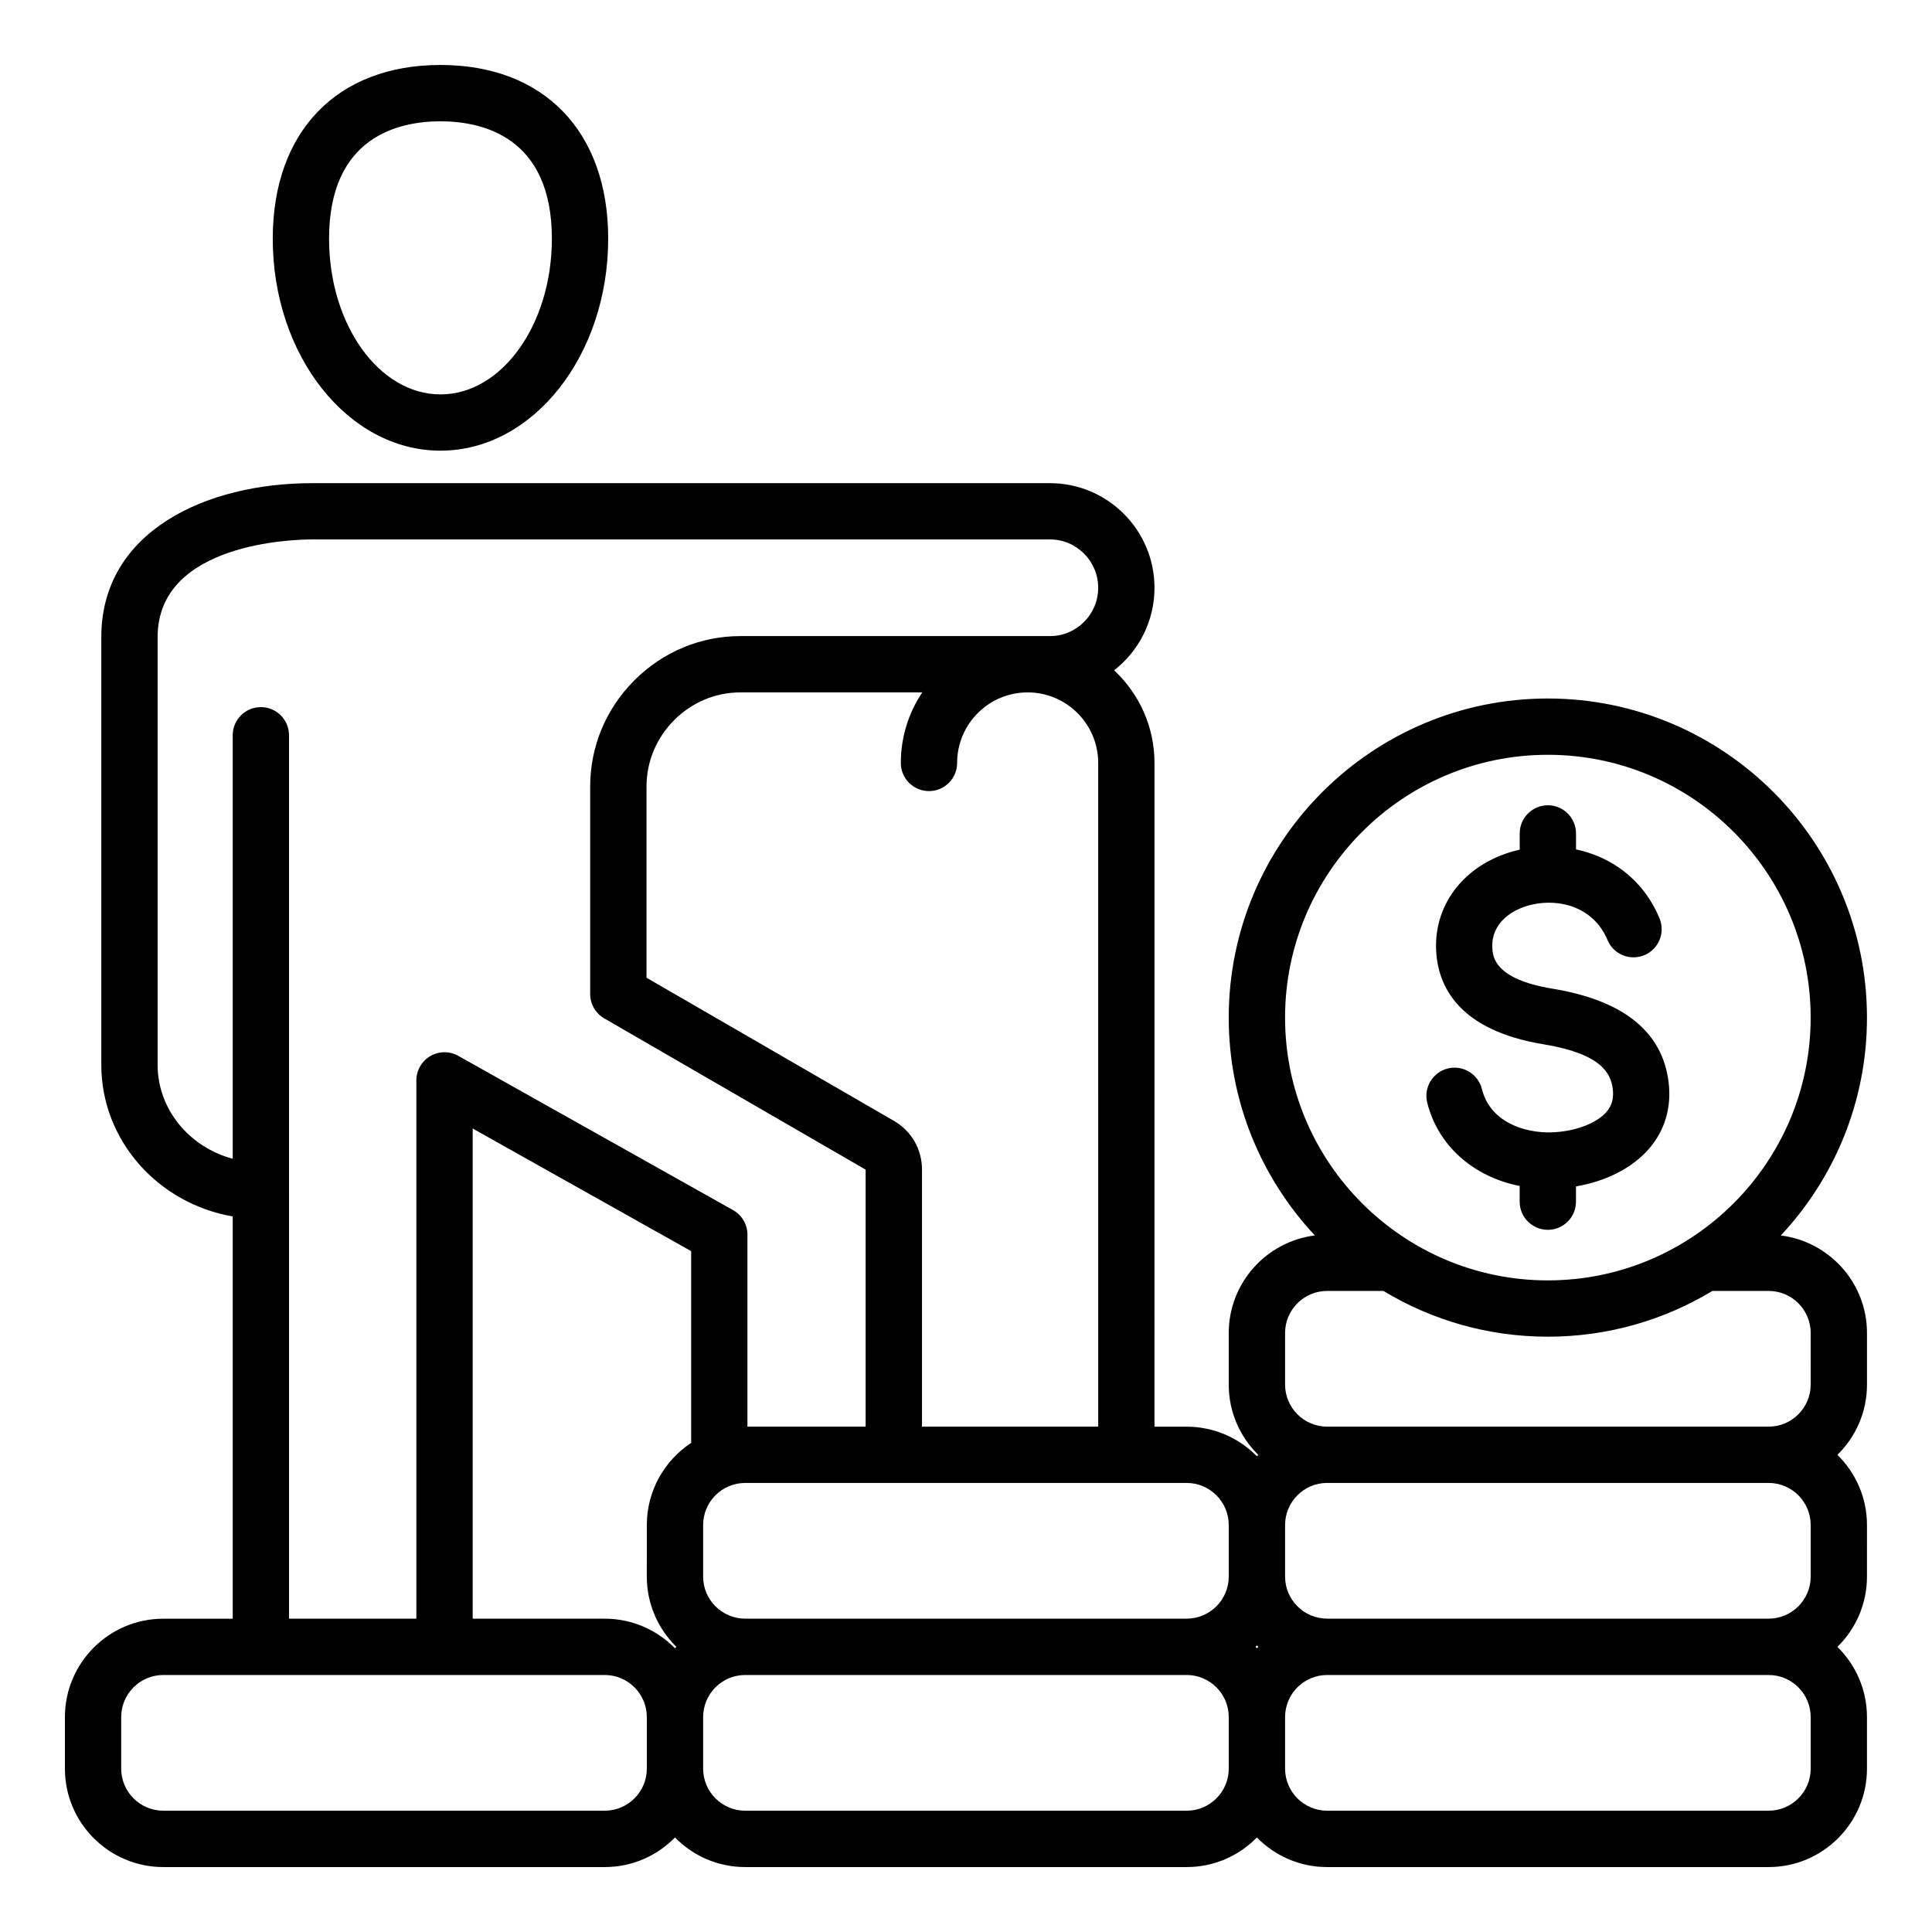 <?xml version="1.0" encoding="UTF-8"?>
<!-- Uploaded to: ICON Repo, www.svgrepo.com, Generator: ICON Repo Mixer Tools -->
<svg fill="#000000" width="800px" height="800px" version="1.1" viewBox="144 144 512 512" xmlns="http://www.w3.org/2000/svg">
 <path d="m522.23 436.21c-0.996-3.992 1.438-8.047 5.438-9.047 3.992-0.996 8.051 1.438 9.047 5.434 2.184 8.754 11.23 11.668 18.32 11.492 6.121-0.148 12.023-2.32 14.688-5.406 1.449-1.668 1.977-3.594 1.68-6.07-0.516-4.207-3.066-9.352-18.336-11.859-22.719-3.731-28.031-15.582-28.477-24.859-0.625-12.836 8.266-23.578 22.121-26.723 0.012 0 0.016-0.004 0.027-0.012v-4.289c0-4.125 3.352-7.461 7.461-7.461 4.125 0 7.461 3.336 7.461 7.461v4.227c9.02 1.926 17.637 7.582 22.125 18.254 1.59 3.801-0.199 8.176-3.992 9.766-3.805 1.602-8.184-0.188-9.777-3.984-3.695-8.797-12.715-11.062-20.012-9.41-5.297 1.203-10.836 4.84-10.523 11.441 0.117 2.273 0.398 8.297 15.996 10.859 18.766 3.086 29.102 11.418 30.723 24.793 0.812 6.664-0.988 12.758-5.207 17.629-4.383 5.074-11.363 8.613-19.344 9.965v4.047c0 4.121-3.336 7.461-7.461 7.461-4.109 0-7.461-3.336-7.461-7.461v-4.16c-12.23-2.422-21.641-10.633-24.496-22.086zm101.62 74.715c0 6.144-4.996 11.152-11.152 11.152h-116.99c-6.144 0-11.148-5-11.148-11.152v-13.664c0-6.144 4.996-11.152 11.148-11.152h14.91c12.727 7.695 27.656 12.129 43.586 12.129 15.945 0 30.859-4.434 43.602-12.129h14.898c6.156 0 11.152 5.008 11.152 11.152l-0.004 13.664zm0 50.887c0 6.144-4.996 11.148-11.152 11.148l-116.99-0.004c-6.144 0-11.148-5-11.148-11.148v-13.664c0-6.144 4.996-11.152 11.148-11.152h116.99c6.156 0 11.152 5 11.152 11.152zm0 50.891c0 6.152-4.996 11.152-11.152 11.152h-116.99c-6.144 0-11.148-4.996-11.148-11.152v-13.66c0-6.152 4.996-11.152 11.148-11.152h116.99c6.156 0 11.152 5 11.152 11.152zm-165.37 11.152h-116.99c-6.152 0-11.152-4.996-11.152-11.152v-13.66c0-6.152 5-11.152 11.152-11.152h116.99c6.144 0 11.152 5 11.152 11.152v13.66c0 6.148-5.008 11.152-11.152 11.152zm-154.22 0h-116.99c-6.144 0-11.152-4.996-11.152-11.152v-13.66c0-6.152 5-11.152 11.152-11.152h116.99c6.152 0 11.152 5 11.152 11.152v13.66c0 6.148-4.996 11.152-11.152 11.152zm-83.668-164.47v-120.53c0-4.121-3.344-7.461-7.461-7.461-4.125 0-7.461 3.336-7.461 7.461v112.23c-11.477-3.082-19.902-13.082-19.902-24.906v-113.34c0-25.16 36.664-25.883 40.84-25.883h195.66c7.031 0 12.762 5.746 12.762 12.805 0 7.062-5.731 12.809-12.762 12.809h-82.043c-10.578 0-20.566 4.168-28.125 11.734-7.543 7.562-11.699 17.566-11.699 28.16v54.945c0 2.664 1.418 5.129 3.723 6.465l69.277 40.09v68.113h-31.324v-50.875c0-2.699-1.453-5.184-3.805-6.508l-72.82-40.883c-2.309-1.297-5.137-1.27-7.422 0.066-2.289 1.34-3.688 3.793-3.688 6.438v142.64h-33.746v-113.29-0.141-0.141zm167.74 62.691h46.703l-0.004-175.89c0-10.309-8.387-18.695-18.695-18.695s-18.688 8.383-18.688 18.695c0 4.121-3.344 7.461-7.461 7.461-4.121 0-7.461-3.336-7.461-7.461 0-6.91 2.098-13.348 5.688-18.695h-48.188c-6.59 0-12.824 2.609-17.559 7.348-4.727 4.746-7.336 11.004-7.336 17.621v50.648l65.559 37.926c4.664 2.703 7.445 7.527 7.445 12.914v68.133zm-84.07 50.891c7.285 0 13.883 3.008 18.613 7.84 0.125-0.125 0.242-0.258 0.371-0.379-4.832-4.734-7.836-11.332-7.836-18.609l0.004-13.672c0-9.086 4.676-17.098 11.75-21.77v-50.812l-57.895-32.5v129.89h34.992zm173.2 7.461c-0.125 0.121-0.242 0.258-0.367 0.379-0.133-0.125-0.242-0.258-0.371-0.379 0.133-0.121 0.242-0.258 0.371-0.379 0.125 0.121 0.238 0.254 0.367 0.379zm-7.832-32.281c0-6.144-5.008-11.152-11.152-11.152h-116.99c-6.152 0-11.152 5-11.152 11.152v13.664c0 6.144 5 11.148 11.152 11.148h116.99c6.144 0 11.152-5 11.152-11.148zm84.562-204.12c-38.395 0-69.637 31.242-69.637 69.645 0 38.406 31.242 69.645 69.637 69.645 38.406 0 69.652-31.242 69.652-69.645 0-38.402-31.25-69.645-69.652-69.645zm61.746 127.38c14.148-15.125 22.828-35.43 22.828-57.727 0-46.633-37.934-84.57-84.578-84.57-46.625 0-84.562 37.938-84.562 84.57 0 22.297 8.676 42.598 22.824 57.727-12.852 1.605-22.824 12.586-22.824 25.867v13.664c0 7.285 2.996 13.875 7.828 18.609-0.125 0.125-0.242 0.25-0.367 0.379-4.738-4.84-11.336-7.84-18.613-7.84h-8.527l0.004-175.89c0-9.684-4.121-18.414-10.695-24.555 6.496-5.074 10.695-12.988 10.695-21.867 0-15.289-12.426-27.73-27.688-27.73h-195.65c-27.758 0-55.766 12.617-55.766 40.809v113.34c0 20.047 15.055 36.762 34.824 40.172v106.61h-18.398c-14.379 0-26.07 11.699-26.07 26.078v13.66c0 14.379 11.691 26.078 26.07 26.078h116.99c7.285 0 13.883-3.008 18.613-7.84 4.734 4.832 11.332 7.84 18.609 7.84h116.99c7.285 0 13.875-3.008 18.613-7.84 4.734 4.832 11.324 7.84 18.609 7.84h116.99c14.387 0 26.078-11.699 26.078-26.078v-13.66c0-7.285-3.008-13.883-7.836-18.613 4.828-4.734 7.836-11.332 7.836-18.609l0.004-13.668c0-7.285-3.008-13.875-7.836-18.613 4.828-4.734 7.836-11.332 7.836-18.609v-13.664c0.008-13.277-9.969-24.258-22.824-25.863zm-355.21-295.26c11.027 0 29.523 4.039 29.523 31.109 0 22.746-13.242 41.262-29.523 41.262s-29.523-18.508-29.523-41.262c0-27.07 18.492-31.109 29.523-31.109zm0 87.285c24.508 0 44.449-25.199 44.449-56.18 0-28.391-17.035-46.035-44.449-46.035-27.414 0-44.445 17.645-44.445 46.035-0.004 30.98 19.934 56.18 44.445 56.18z" fill-rule="evenodd"/>
</svg>